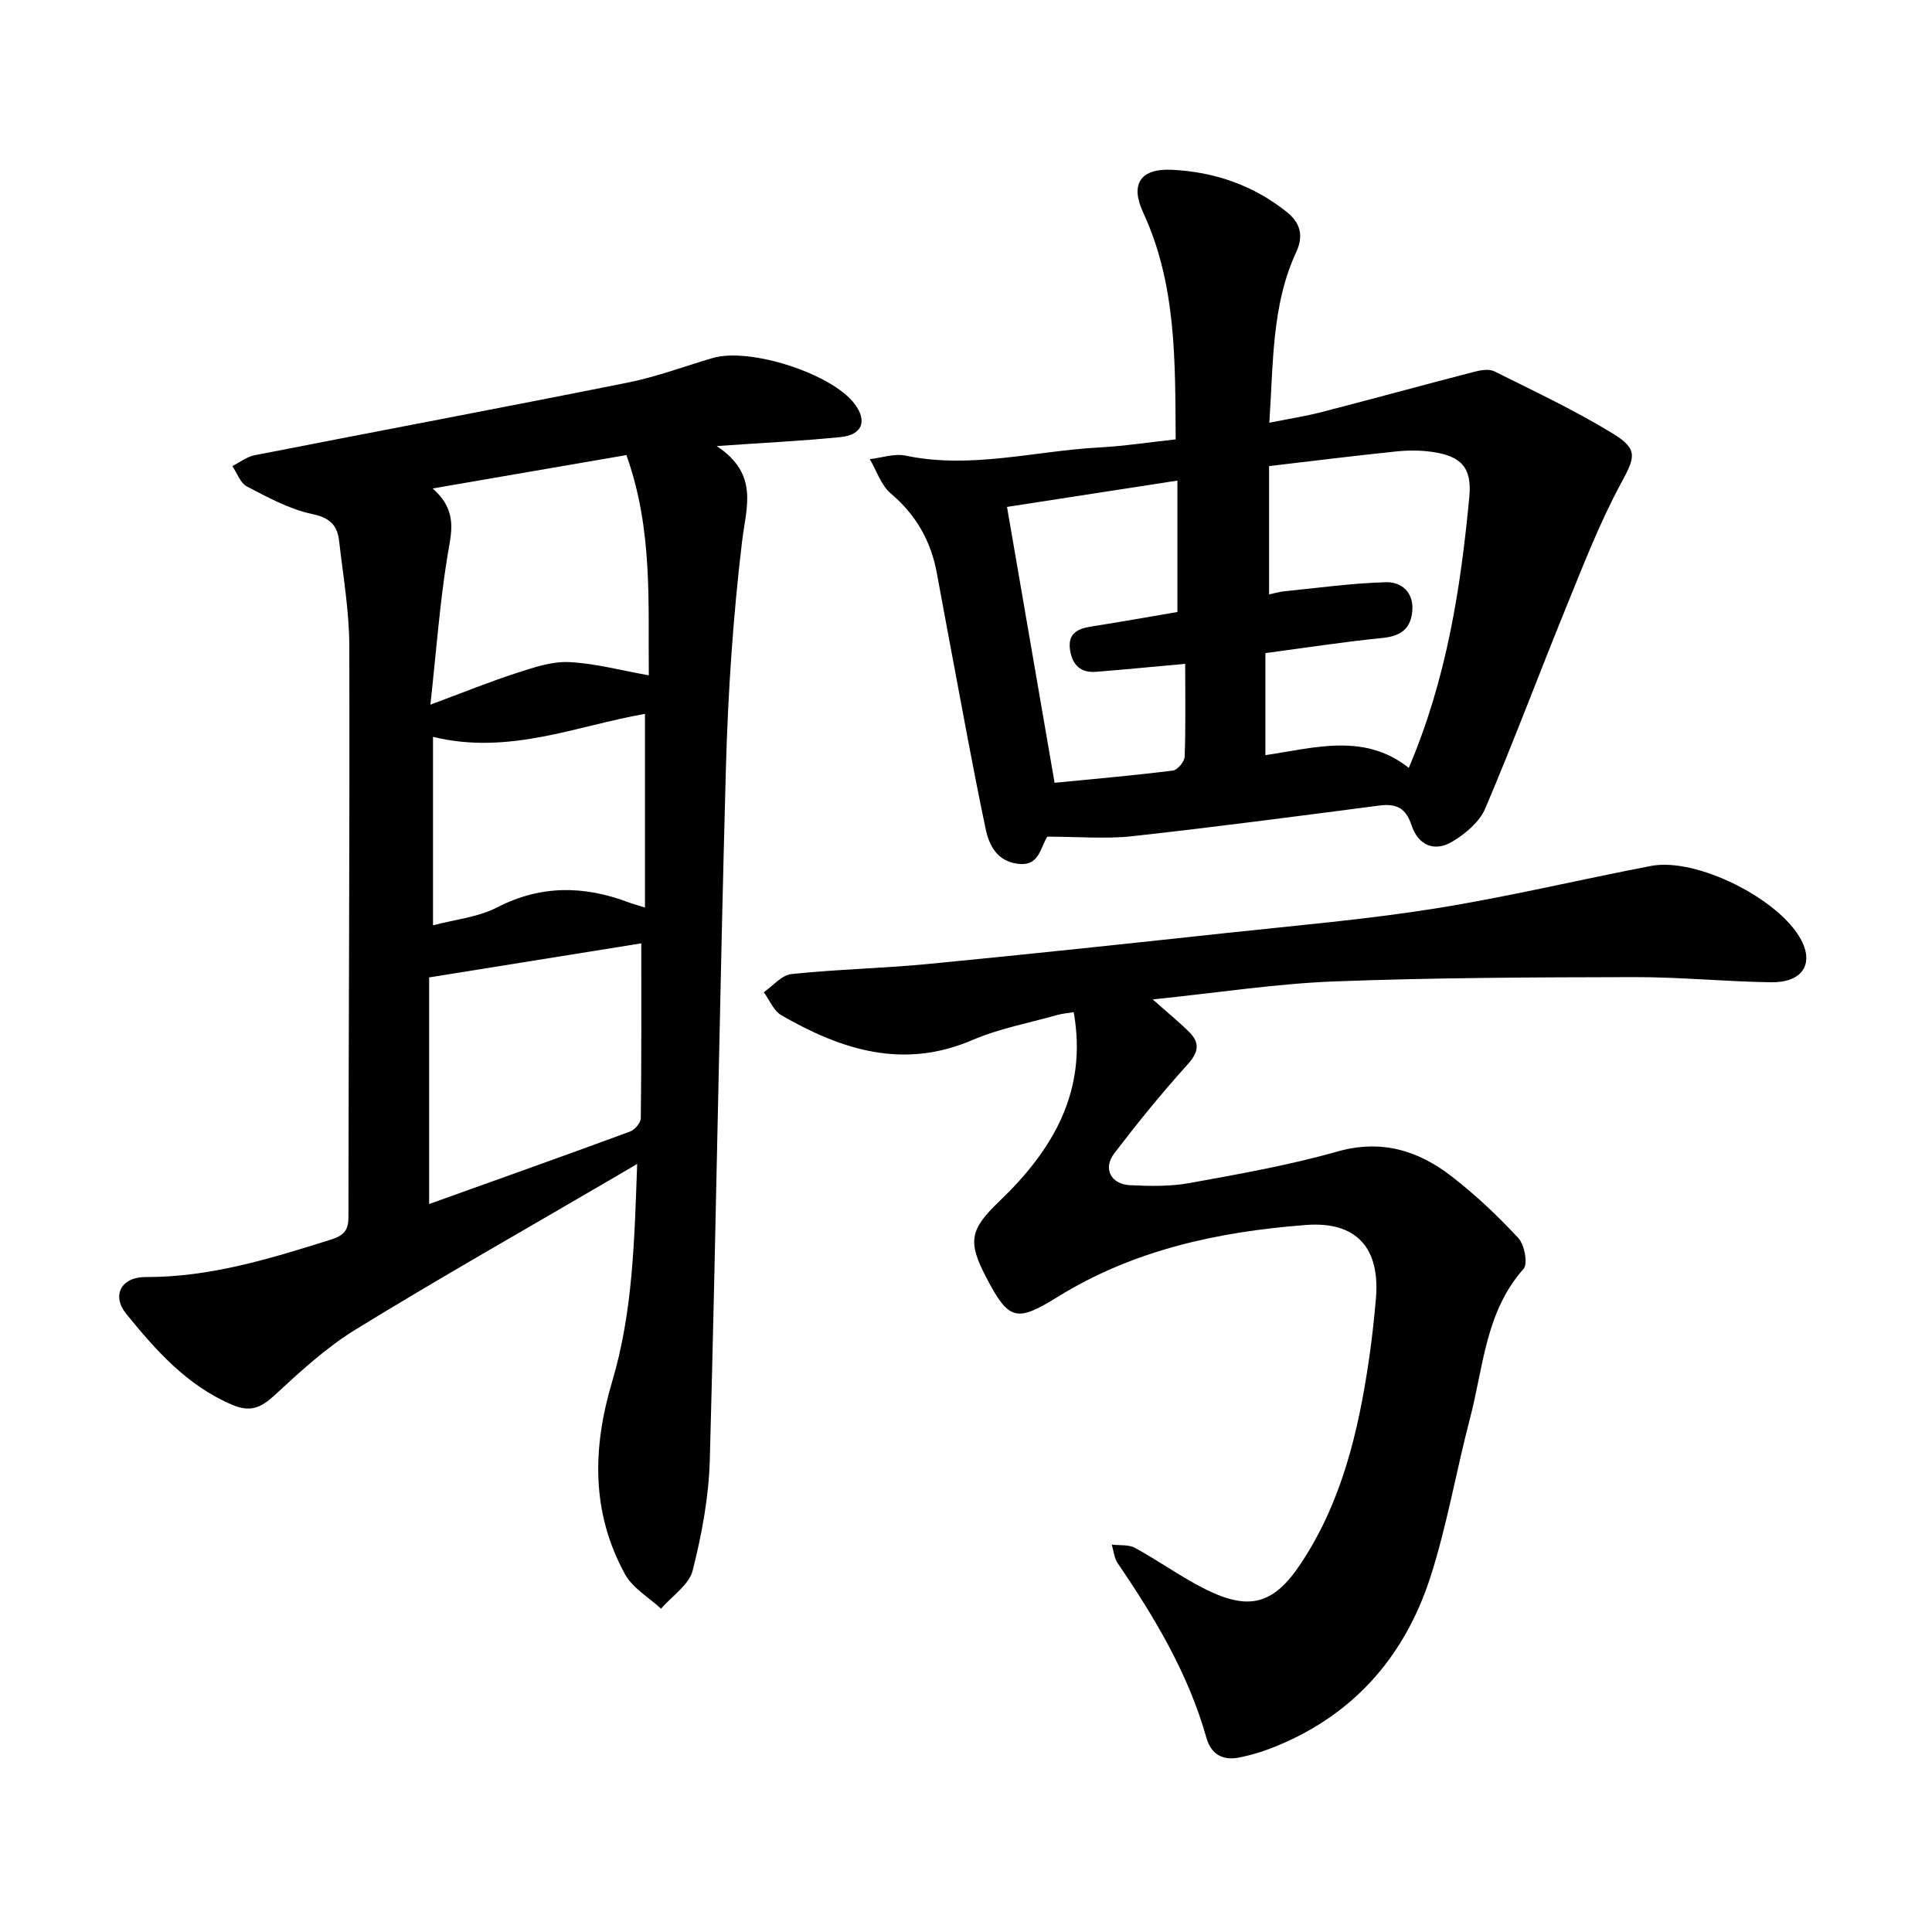 <svg enable-background="new 0 0 400 400" viewBox="0 0 400 400" xmlns="http://www.w3.org/2000/svg"><path d="m148.38 92.35c8.83 5.85 6.11 12.61 5.25 19.81-1.86 15.56-2.91 31.27-3.34 46.95-1.31 47.69-2.03 95.39-3.33 143.08-.21 7.7-1.65 15.48-3.55 22.97-.76 2.99-4.29 5.28-6.55 7.9-2.53-2.34-5.86-4.24-7.44-7.11-7.04-12.78-6.77-26.18-2.68-39.91 4.29-14.38 4.61-29.28 5.18-45.06-2.14 1.26-3.64 2.14-5.14 3.02-17.71 10.36-35.57 20.47-53.06 31.2-6.12 3.75-11.55 8.75-16.86 13.66-2.79 2.58-5 3.58-8.71 2.02-9.39-3.96-15.84-11.27-22-18.84-3.09-3.8-1.09-7.66 4.01-7.64 13.3.05 25.72-3.79 38.19-7.7 2.64-.83 3.79-1.76 3.79-4.67.03-39.44.28-78.88.18-118.32-.02-7.24-1.29-14.49-2.11-21.72-.37-3.22-1.89-4.8-5.58-5.57-4.71-.98-9.17-3.45-13.51-5.7-1.37-.71-2.03-2.77-3.02-4.22 1.52-.77 2.97-1.92 4.58-2.24 25.75-5.05 51.55-9.89 77.29-15.05 5.96-1.19 11.72-3.36 17.57-5.08 7.71-2.27 24.72 3.23 29.42 9.52 2.63 3.51 1.59 6.39-2.91 6.84-7.9.8-15.83 1.17-25.67 1.86zm-59.53 156.93c14.03-5.03 27.84-9.94 41.59-15 .98-.36 2.21-1.8 2.23-2.75.15-12.2.1-24.41.1-36.22-14.36 2.31-28.89 4.64-43.92 7.05zm40.84-155.06c-13.16 2.27-26.03 4.48-40.12 6.91 5.37 4.73 3.83 9.24 3.05 14.09-1.57 9.7-2.29 19.53-3.51 30.67 6.91-2.56 12.35-4.78 17.93-6.58 3.49-1.13 7.22-2.4 10.78-2.23 5.35.25 10.65 1.7 16.51 2.74-.17-15.11.88-30.14-4.64-45.6zm-40.04 97.36c4.57-1.22 9.31-1.67 13.24-3.7 9.04-4.65 17.93-4.55 27.13-1.1.91.34 1.85.59 3.51 1.12 0-13.55 0-26.72 0-40.1-14.16 2.47-28.19 8.6-43.88 4.76z"/><path d="m222.3 209.56c-1.21.2-2.35.28-3.42.59-5.88 1.66-11.99 2.79-17.56 5.18-14.34 6.16-27.13 2.02-39.54-5.13-1.6-.92-2.45-3.15-3.65-4.77 1.9-1.31 3.71-3.55 5.73-3.76 9.38-.99 18.84-1.18 28.22-2.08 20.59-1.99 41.15-4.19 61.71-6.41 14.47-1.56 29.01-2.8 43.37-5.09 14.98-2.39 29.78-5.95 44.69-8.81 9.4-1.81 26.65 6.87 31.09 15.37 2.64 5.05.13 8.82-6.31 8.72-9.43-.14-18.86-1.09-28.29-1.07-20.68.04-41.38.11-62.04.89-12.04.46-24.02 2.33-37.64 3.73 3.04 2.7 5.41 4.62 7.56 6.76 2.31 2.3 1.89 4.25-.39 6.76-5.31 5.87-10.31 12.04-15.12 18.33-2.4 3.13-.76 6.4 3.23 6.61 4.12.21 8.36.28 12.39-.45 10.22-1.86 20.51-3.67 30.49-6.5 9.12-2.59 16.73-.28 23.68 5.09 4.96 3.83 9.57 8.19 13.84 12.79 1.29 1.38 2.03 5.34 1.09 6.4-7.91 8.91-8.3 20.37-11.09 30.98-2.85 10.88-4.73 22.05-8.16 32.73-5.45 16.95-16.47 29.26-33.43 35.69-1.99.75-4.06 1.34-6.15 1.76-3.43.69-5.85-.63-6.83-4.09-3.74-13.26-10.69-24.88-18.37-36.14-.73-1.07-.83-2.56-1.22-3.85 1.63.21 3.51-.04 4.85.7 4.92 2.69 9.51 6.03 14.52 8.53 9.11 4.54 14.14 3.18 19.77-5.3 8.44-12.71 11.89-27.19 14.08-42.03.63-4.26 1.1-8.55 1.47-12.84.88-10.39-3.94-16.04-14.5-15.23-18.09 1.38-35.68 5.14-51.41 14.9-8.52 5.28-10.11 4.89-14.76-4.02-3.9-7.46-3.44-9.92 2.78-15.86 11.03-10.6 18.22-22.7 15.32-39.08z"/><path d="m243.41 90.97c-.11-16.22.18-32.07-6.75-47.02-2.71-5.85-.51-9.1 5.92-8.8 8.78.42 16.83 3.15 23.81 8.72 2.92 2.33 3.51 5.01 1.98 8.32-5.09 10.98-4.72 22.79-5.57 35.33 3.95-.79 7.46-1.33 10.89-2.22 10.51-2.71 20.97-5.59 31.48-8.31 1.34-.35 3.09-.67 4.21-.11 8.27 4.12 16.67 8.07 24.54 12.88 5.44 3.32 4.54 5.01 1.6 10.47-4.36 8.1-7.71 16.76-11.19 25.31-5.68 13.93-10.94 28.03-16.83 41.86-1.18 2.76-4.07 5.2-6.76 6.82-3.75 2.26-7.12.82-8.51-3.4-1.17-3.56-3.18-4.49-6.64-4.04-17.05 2.21-34.1 4.47-51.19 6.35-5.49.6-11.11.09-17.78.09.83-.5.46-.4.31-.16-1.61 2.43-1.68 6.38-6.25 5.77-4.29-.57-5.89-3.82-6.6-7.16-2.6-12.3-4.81-24.68-7.15-37.03-1.02-5.36-1.98-10.74-2.99-16.1-1.24-6.58-4.3-11.97-9.51-16.37-2.01-1.7-2.93-4.7-4.35-7.11 2.47-.28 5.09-1.21 7.4-.73 13.5 2.83 26.67-.95 39.97-1.68 5.23-.28 10.44-1.08 15.96-1.68zm19.34 5.53v26.56c1.26-.26 2.19-.54 3.15-.64 7.02-.7 14.04-1.69 21.07-1.88 3.03-.08 5.7 1.94 5.44 5.79-.26 3.75-2.27 5.35-6.08 5.74-8.02.8-16 2.04-24.34 3.15v21.13c10.34-1.56 20.53-4.64 29.68 2.63 7.86-18.45 10.75-37.2 12.54-56.15.57-6-1.71-8.45-7.76-9.28-2.43-.34-4.97-.34-7.42-.08-8.52.88-17.05 1.94-26.28 3.03zm-44.41 65.57c8.08-.79 16.3-1.51 24.48-2.53.96-.12 2.41-1.84 2.45-2.86.23-6.2.11-12.41.11-19.24-6.99.63-12.71 1.2-18.45 1.65-3.21.26-4.93-1.44-5.39-4.54-.48-3.28 1.41-4.36 4.25-4.81 6.15-.97 12.29-2.06 17.98-3.03 0-9.13 0-17.84 0-27.21-12.29 1.9-23.78 3.67-35.28 5.45 3.32 19.22 6.51 37.75 9.85 57.12z"/></svg>